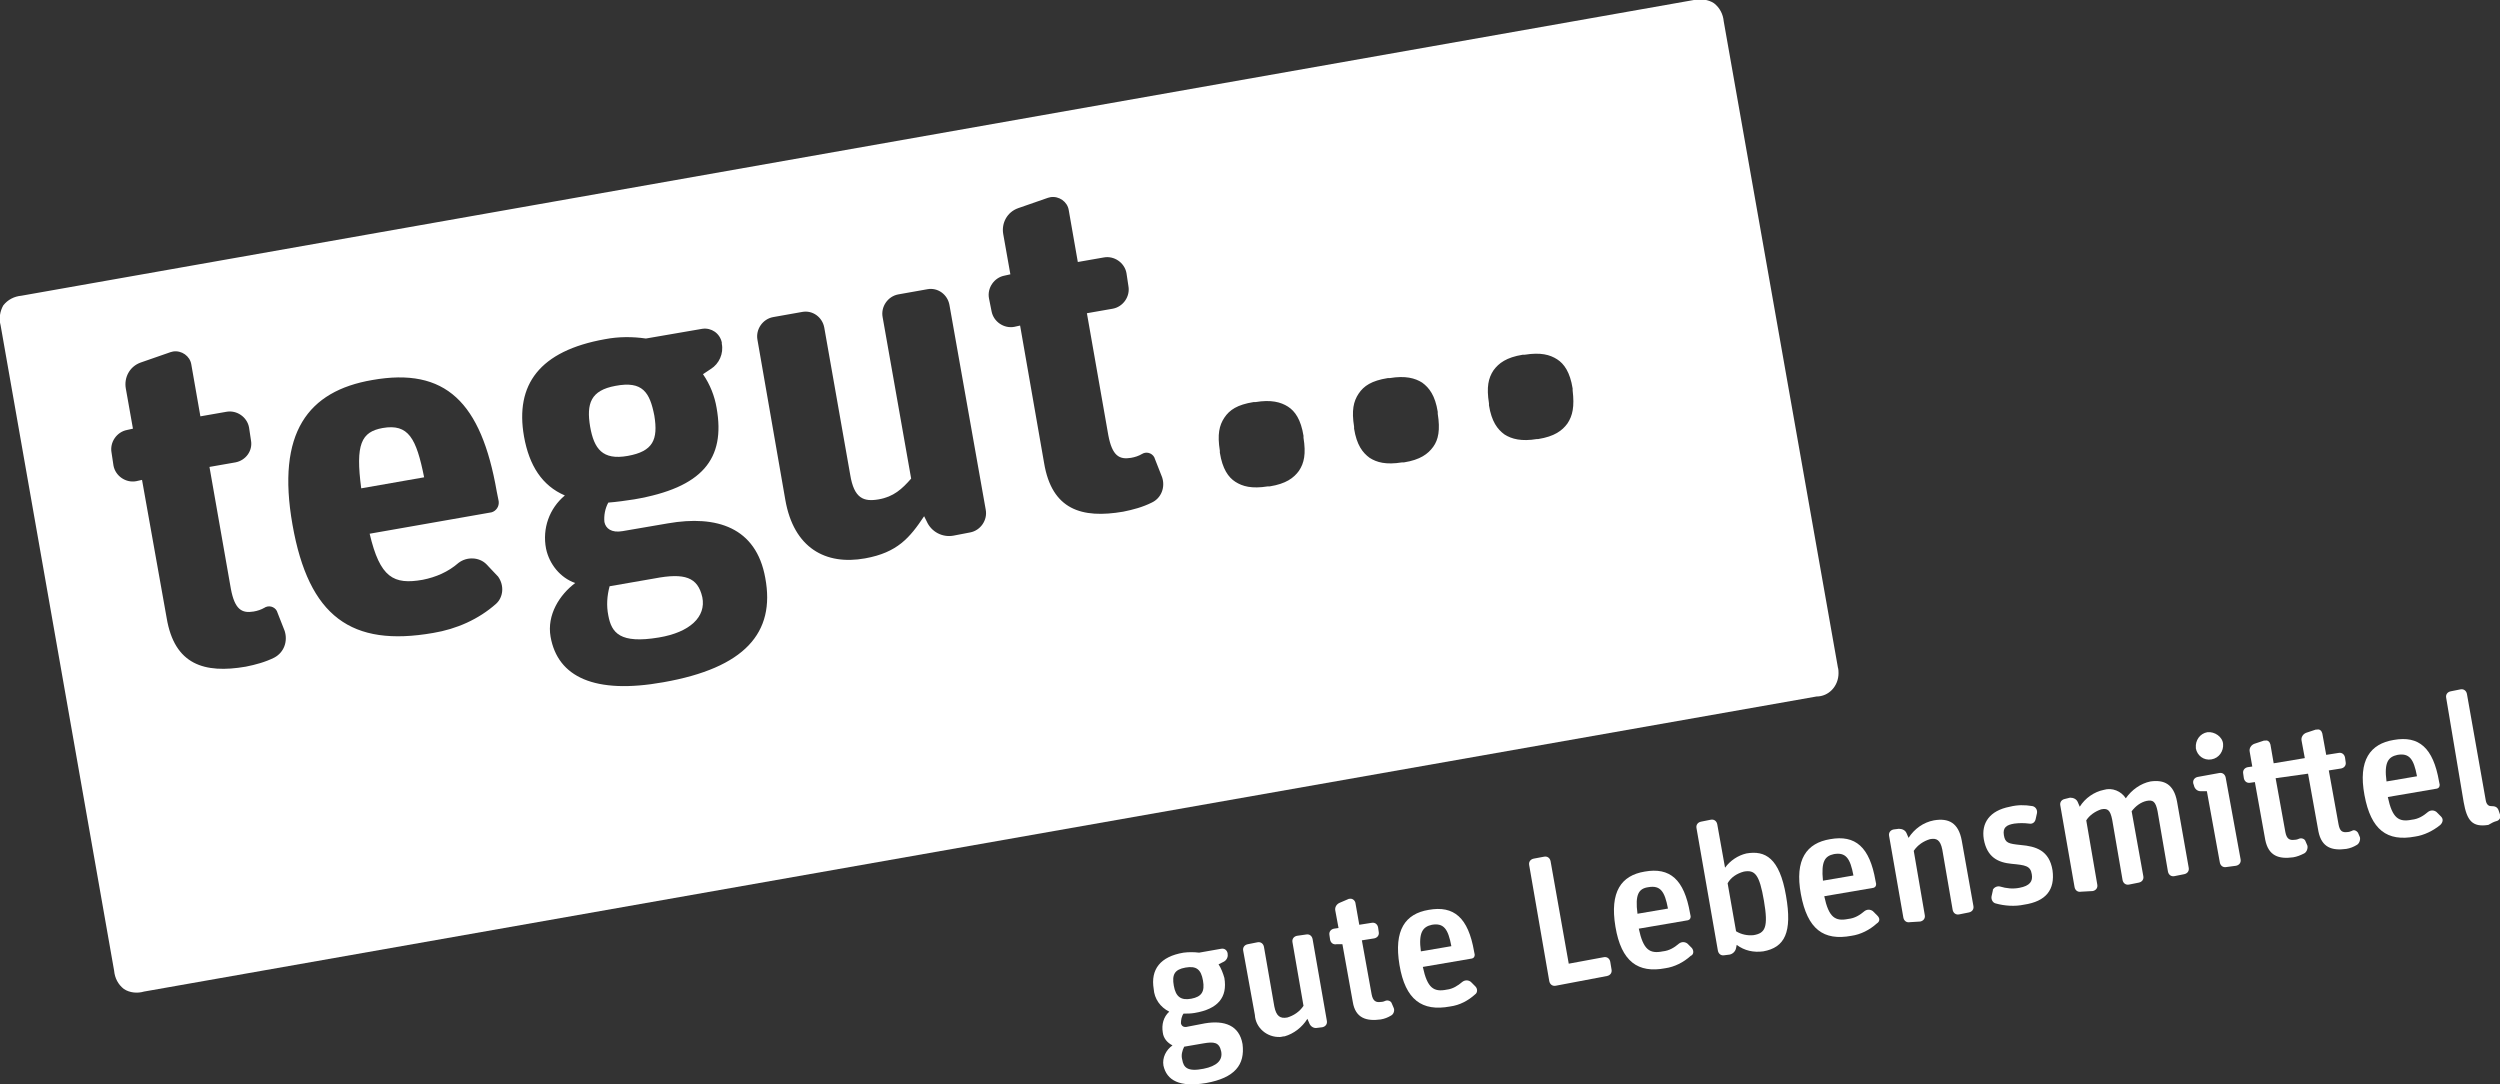 <?xml version="1.0" encoding="UTF-8"?>
<svg xmlns="http://www.w3.org/2000/svg" xmlns:xlink="http://www.w3.org/1999/xlink" version="1.1" id="Ebene_1" x="0px" y="0px" viewBox="0 0 385.5 167.2" style="enable-background:new 0 0 385.5 167.2;" xml:space="preserve">
<rect x="0" y="0" width="385.5" height="167.2" fill="#333333" stroke="none"/>
<style type="text/css">
	.st0{fill:none;}
	.st1{fill:#FFFFFF;}
</style>
<g>
	<rect class="st0" width="385.5" height="167.2"></rect>
	<path class="st1" d="M385,126.6c0.4-0.1,0.7-0.6,0.5-1c0,0,0,0,0,0l-0.2-0.6c-0.2-0.6-0.6-0.7-1.2-0.7c-0.4,0-0.7-0.3-0.8-0.9   l-2.9-16.4c-0.1-0.5-0.5-0.8-1-0.7l-1.5,0.3c-0.5,0.1-0.8,0.5-0.7,1l2.7,16.1c0.5,2.8,1.3,3.9,3.8,3.5   C384.2,126.9,384.6,126.7,385,126.6"></path>
	<path class="st1" d="M376.4,125.9l-0.7-0.7c-0.4-0.3-0.9-0.3-1.3,0c-0.7,0.6-1.5,1.1-2.5,1.2c-2,0.4-3-0.2-3.7-3.5l7.6-1.3   c0.3-0.1,0.4-0.3,0.4-0.6l-0.1-0.5c-0.9-5.2-3.1-7.1-7-6.4c-3.6,0.6-5.5,3.1-4.5,8.5c1,5.4,3.5,7.2,7.8,6.4   c1.4-0.2,2.8-0.9,3.9-1.8C376.7,126.8,376.8,126.3,376.4,125.9C376.4,125.9,376.4,125.9,376.4,125.9z M369.7,116.4   c1.8-0.3,2.5,0.6,3,3.3l-4.7,0.8C367.6,117.5,368.3,116.7,369.7,116.4L369.7,116.4z"></path>
	<path class="st1" d="M355.9,119.3l1.6,8.9c0.5,2.5,2.1,3,4.3,2.7c0.6-0.1,1.1-0.3,1.6-0.6c0.4-0.2,0.6-0.8,0.5-1.2l-0.3-0.7   c-0.2-0.3-0.6-0.5-0.9-0.3c0,0,0,0,0,0c-0.2,0.1-0.5,0.2-0.7,0.2c-0.8,0.1-1.2-0.1-1.4-1.2l-1.5-8.3l1.9-0.3c0.5-0.1,0.8-0.5,0.7-1   l-0.1-0.7c-0.1-0.5-0.5-0.8-1-0.7l-1.9,0.3l-0.6-3.3c-0.1-0.4-0.4-0.7-0.8-0.6c-0.1,0-0.1,0-0.2,0l-1.5,0.5   c-0.5,0.2-0.8,0.7-0.7,1.2l0.5,2.7l-4.8,0.8l-0.5-2.9c-0.1-0.4-0.4-0.7-0.8-0.6c-0.1,0-0.1,0-0.2,0l-1.5,0.5   c-0.5,0.2-0.8,0.7-0.7,1.2l0.4,2.3l-0.7,0.1c-0.5,0.1-0.8,0.5-0.7,1l0.1,0.7c0.1,0.5,0.5,0.8,1,0.7l0.7-0.1l1.6,8.9   c0.5,2.5,2.1,3,4.3,2.7c0.6-0.1,1.1-0.3,1.7-0.6c0.4-0.2,0.6-0.8,0.5-1.2l-0.3-0.7c-0.1-0.3-0.5-0.5-0.9-0.4c0,0,0,0,0,0   c-0.2,0.1-0.5,0.2-0.8,0.2c-0.7,0.1-1.2-0.1-1.4-1.2l-1.5-8.3L355.9,119.3z"></path>
	<path class="st1" d="M341,117.1c1.2-0.2,1.9-1.3,1.8-2.4s-1.3-1.9-2.4-1.8c-1.2,0.2-1.9,1.3-1.8,2.4c0,0,0,0,0,0.1   C338.8,116.5,339.8,117.3,341,117.1C341,117.1,341,117.1,341,117.1z M343.2,119.9c-0.1-0.5-0.5-0.8-1-0.7l-3.3,0.6   c-0.5,0.1-0.8,0.5-0.7,1l0.1,0.3c0.1,0.5,0.5,0.9,1,0.9h1l2,11c0.1,0.5,0.5,0.8,1,0.7l1.5-0.2c0.5-0.1,0.8-0.5,0.7-1L343.2,119.9z"></path>
	<path class="st1" d="M322.7,137.4c0.5-0.1,0.8-0.5,0.7-1l-1.7-9.9c0.5-0.8,1.4-1.4,2.3-1.7c1-0.2,1.4,0.1,1.7,1.6l1.6,9.3   c0.1,0.5,0.5,0.8,1,0.7l1.5-0.3c0.5-0.1,0.8-0.5,0.7-1l-1.8-10c0.6-0.8,1.4-1.4,2.3-1.6c1-0.2,1.4,0.1,1.7,1.6l1.6,9.3   c0.1,0.5,0.5,0.8,1,0.7l1.5-0.3c0.5-0.1,0.8-0.5,0.7-1l-1.8-10.2c-0.5-2.7-2-3.4-4.1-3.1c-1.5,0.3-2.9,1.3-3.8,2.6   c-0.7-1.1-2.1-1.7-3.4-1.3c-1.5,0.3-2.9,1.3-3.7,2.6l-0.3-0.7c-0.2-0.5-0.7-0.7-1.2-0.7l-0.8,0.2c-0.5,0.1-0.8,0.5-0.7,1l2.2,12.6   c0.1,0.5,0.5,0.8,1,0.7L322.7,137.4z"></path>
	<path class="st1" d="M316.5,134.2c-0.5-3.1-2.6-3.7-4.9-3.9c-1.9-0.2-2.4-0.3-2.6-1.5s0.4-1.6,1.6-1.8c0.8-0.1,1.5-0.1,2.3,0   c0.5,0.1,0.9-0.2,1-0.7l0.2-0.9c0.1-0.5-0.2-1-0.7-1.1c-1.2-0.2-2.3-0.2-3.5,0.1c-3.1,0.6-4.4,2.5-4,5c0.5,2.8,2.2,3.6,4.3,3.8   s2.9,0.3,3.1,1.6c0.2,1.1-0.3,1.8-1.9,2.1c-1,0.2-2,0.1-3-0.2c-0.4-0.1-0.9,0.1-1.1,0.5c0,0,0,0,0,0.1l-0.2,0.9   c-0.1,0.5,0.2,1,0.6,1.1c1.4,0.4,3,0.5,4.4,0.2C315.5,139,316.9,137.2,316.5,134.2"></path>
	<path class="st1" d="M296.1,142.1c0.5-0.1,0.8-0.5,0.7-1l-1.7-9.9c0.6-0.9,1.5-1.5,2.5-1.8c1-0.2,1.6,0.1,1.9,1.6l1.6,9.3   c0.1,0.5,0.5,0.8,1,0.7l1.5-0.3c0.5-0.1,0.8-0.5,0.7-1l-1.8-10.1c-0.5-2.7-2-3.5-4.3-3.1c-1.6,0.3-3,1.3-3.9,2.7l-0.3-0.7   c-0.2-0.5-0.7-0.7-1.2-0.7l-0.8,0.1c-0.5,0.1-0.8,0.5-0.7,1l2.2,12.6c0.1,0.5,0.5,0.8,1,0.7L296.1,142.1z"></path>
	<path class="st1" d="M289.5,141.2l-0.7-0.7c-0.4-0.3-0.9-0.3-1.3,0c-0.7,0.6-1.5,1.1-2.5,1.2c-2,0.4-3-0.2-3.7-3.5l7.6-1.3   c0.3-0.1,0.4-0.3,0.4-0.6l-0.1-0.5c-0.9-5.2-3.1-7.1-7-6.4c-3.6,0.6-5.5,3.1-4.5,8.5s3.5,7.2,7.8,6.4c1.4-0.2,2.8-0.9,3.9-1.9   C289.9,142.1,289.9,141.6,289.5,141.2C289.6,141.2,289.6,141.2,289.5,141.2z M282.8,131.7c1.8-0.3,2.5,0.6,3,3.3l-4.7,0.8   C280.8,132.8,281.4,132,282.8,131.7L282.8,131.7z"></path>
	<path class="st1" d="M275.4,138.1c-1-5.8-3.2-7-6.1-6.5c-1.3,0.3-2.5,1.1-3.3,2.2l-1.2-6.7c-0.1-0.5-0.5-0.8-1-0.7l-1.5,0.3   c-0.5,0.1-0.8,0.5-0.7,1l3.3,18.9c0.1,0.5,0.5,0.8,1,0.7l0.8-0.1c0.5-0.1,0.9-0.5,1-1l0.1-0.5c1.2,0.9,2.6,1.2,4.1,1   C275.2,146.1,276.4,143.8,275.4,138.1z M270.4,144.2c-0.9,0.1-1.9-0.1-2.7-0.6l-1.3-7.4c0.5-0.9,1.4-1.5,2.5-1.8   c1.7-0.3,2.4,0.4,3.1,4.5S272.2,143.9,270.4,144.2L270.4,144.2z"></path>
	<path class="st1" d="M260.9,146.2l-0.7-0.7c-0.4-0.3-0.9-0.3-1.3,0c-0.7,0.6-1.5,1.1-2.5,1.2c-2,0.4-3-0.2-3.7-3.5l7.6-1.3   c0.3-0.1,0.4-0.3,0.4-0.6l-0.1-0.5c-0.9-5.2-3.1-7.1-7-6.4c-3.6,0.6-5.4,3.1-4.5,8.5s3.5,7.2,7.7,6.4c1.4-0.2,2.8-0.9,3.9-1.9   C261.2,147.2,261.2,146.6,260.9,146.2C260.9,146.3,260.9,146.2,260.9,146.2z M254.2,136.8c1.8-0.3,2.5,0.6,3,3.3l-4.7,0.8   C252.1,137.9,252.7,137,254.2,136.8z"></path>
	<path class="st1" d="M247.8,150.5c0.5-0.1,0.8-0.5,0.7-1l-0.2-1.2c-0.1-0.5-0.5-0.8-1-0.7l-5.4,1l-2.8-15.8c-0.1-0.5-0.5-0.8-1-0.7   l-1.6,0.3c-0.5,0.1-0.8,0.5-0.7,1l3.1,17.9c0.1,0.5,0.5,0.8,1,0.7L247.8,150.5z"></path>
	<path class="st1" d="M227.5,152.1l-0.7-0.7c-0.4-0.3-0.9-0.3-1.3,0c-0.7,0.6-1.5,1.1-2.4,1.2c-2,0.4-3-0.2-3.7-3.5l7.6-1.3   c0.3-0.1,0.4-0.3,0.4-0.6l-0.1-0.5c-0.9-5.2-3.1-7.1-7-6.4c-3.6,0.6-5.4,3.1-4.5,8.5s3.5,7.2,7.8,6.4c1.5-0.2,2.8-0.9,3.9-1.9   C227.8,153.1,227.9,152.5,227.5,152.1C227.5,152.1,227.5,152.1,227.5,152.1z M220.8,142.6c1.8-0.3,2.5,0.6,3,3.3l-4.7,0.8   C218.7,143.8,219.4,142.9,220.8,142.6z"></path>
	<path class="st1" d="M207,145.6l1.6,8.9c0.4,2.5,2.1,3,4.3,2.7c0.6-0.1,1.1-0.3,1.6-0.6c0.4-0.2,0.6-0.8,0.4-1.2l-0.3-0.7   c-0.1-0.3-0.5-0.5-0.9-0.4c0,0,0,0,0,0c-0.2,0.1-0.5,0.2-0.8,0.2c-0.7,0.1-1.2-0.1-1.4-1.2l-1.5-8.3l1.9-0.3c0.5-0.1,0.8-0.5,0.7-1   l-0.1-0.7c-0.1-0.5-0.5-0.8-1-0.7l-1.9,0.3l-0.6-3.4c-0.1-0.4-0.5-0.7-0.9-0.6c0,0-0.1,0-0.1,0l-1.4,0.6c-0.5,0.2-0.8,0.7-0.7,1.2   l0.5,2.7l-0.7,0.1c-0.5,0.1-0.8,0.5-0.7,1l0.1,0.7c0.1,0.5,0.5,0.8,1,0.7L207,145.6z"></path>
	<path class="st1" d="M201.6,157.1l0.3,0.7c0.2,0.5,0.7,0.8,1.2,0.7l0.8-0.1c0.5-0.1,0.8-0.5,0.7-1l-2.2-12.6   c-0.1-0.5-0.5-0.8-1-0.7l-1.4,0.2c-0.5,0.1-0.8,0.5-0.7,1l1.7,9.8c-0.6,0.9-1.5,1.5-2.5,1.8c-1.1,0.2-1.7-0.2-2-1.7l-1.6-9.2   c-0.1-0.5-0.5-0.8-1-0.7l-1.5,0.3c-0.5,0.1-0.8,0.5-0.7,1l1.8,9.9c0.1,2,1.9,3.5,3.9,3.4c0.2,0,0.4-0.1,0.7-0.1   C199.5,159.4,200.8,158.4,201.6,157.1"></path>
	<path class="st1" d="M186,167c-4.1,0.7-6.1-0.4-6.6-2.7c-0.2-1.2,0.4-2.4,1.4-3.1c-0.8-0.4-1.4-1.1-1.5-2c-0.2-1.2,0.1-2.4,1-3.2   c-1.4-0.7-2.3-2-2.4-3.5c-0.5-3,1-5,4.6-5.6c0.8-0.1,1.6-0.1,2.4,0l3.4-0.6c0.5-0.1,0.9,0.2,1,0.7v0.1c0.1,0.5-0.2,1-0.6,1.2   l-0.8,0.4c0.4,0.6,0.7,1.4,0.9,2.1c0.5,3-1,4.8-4.6,5.4c-0.6,0.1-1.1,0.1-1.7,0.1c-0.3,0.4-0.4,1-0.4,1.5c0.1,0.4,0.4,0.7,1.1,0.5   l2.6-0.5c3-0.5,5.3,0.3,5.8,3.2C192,164.2,190.4,166.2,186,167z M183.7,154c1.6-0.3,2.1-1.1,1.8-2.8s-1-2.3-2.7-2s-2.1,1.1-1.8,2.8   S182.1,154.3,183.7,154L183.7,154z M182.6,161.4c-0.3,0.6-0.5,1.3-0.3,2c0.2,1.2,0.8,1.9,3.3,1.4c2-0.4,3-1.3,2.7-2.7   s-1.1-1.5-2.8-1.2L182.6,161.4z"></path>
	<g>
		<path class="st1" d="M100.9,89.2l-6.9,1.2c-0.4,1.5-0.5,3-0.2,4.5c0.5,2.7,1.8,4.4,7.8,3.4h0c4.8-0.8,7.3-3.2,6.7-6.2    C107.6,89,105.6,88.3,100.9,89.2z"></path>
		<path class="st1" d="M96.8,70.3c3.9-0.7,4.7-2.5,4.1-6.2c-0.7-3.6-1.8-5.4-6-4.6c-3.8,0.7-4.5,2.7-3.9,6.3    C91.6,69.2,92.9,71,96.8,70.3z"></path>
		<path class="st1" d="M283.4,102.9L265.8,3.3c-0.1-1.1-0.6-2.1-1.5-2.8c-0.9-0.6-2.1-0.7-3.1-0.5L3.3,45.6    c-1.1,0.1-2.1,0.6-2.8,1.5C0,48-0.2,49.1,0.1,50.2l17.5,99.5c0.1,1.1,0.6,2.1,1.5,2.8c0.9,0.6,2.1,0.7,3.1,0.4l257.9-45.5    c1.9,0,3.4-1.6,3.4-3.6C283.5,103.6,283.5,103.2,283.4,102.9z M42.3,101.4c-1.4,0.7-2.9,1.1-4.4,1.4c-6.4,1.1-11-0.3-12.2-7.5    L21.9,74L21,74.2c-1.6,0.3-3.2-0.8-3.5-2.4l-0.3-2c-0.3-1.6,0.8-3.2,2.4-3.5l0.9-0.2l-1.1-6.2c-0.3-1.7,0.6-3.4,2.3-4l4.6-1.6    c0.1,0,0.3-0.1,0.4-0.1c1.3-0.2,2.6,0.7,2.8,2l1.4,8l4-0.7c1.6-0.3,3.2,0.8,3.5,2.4l0.3,2c0.3,1.6-0.8,3.1-2.4,3.4l-4,0.7    l3.3,18.8c0.6,3.2,1.7,3.8,3.5,3.5c0.6-0.1,1.2-0.3,1.7-0.6c0.1,0,0.1-0.1,0.2-0.1c0.7-0.3,1.6,0.1,1.8,0.9l1.1,2.8    C44.4,98.9,43.8,100.6,42.3,101.4z M76.5,93.1c-2.7,2.4-6.1,3.9-9.7,4.5c-12.6,2.2-19.2-2.5-21.7-16.7s2.4-20.6,12.3-22.3    c11.3-2,16.8,3.4,19.2,17.2l0.3,1.5c0.1,0.8-0.4,1.5-1.1,1.7l-18.8,3.3c1.6,6.8,3.7,7.9,8.2,7.1c2-0.4,3.9-1.2,5.5-2.6    c1.3-1,3.2-0.9,4.3,0.2l1.7,1.8c0,0,0.1,0.1,0.1,0.1C77.8,90.3,77.6,92.1,76.5,93.1z M102.3,105.2c-10.6,1.9-16.3-0.8-17.4-7    c-0.6-3.4,1.4-6.5,3.8-8.3c-2.3-0.8-4-2.9-4.5-5.3c-0.6-3.1,0.5-6.2,2.9-8.2c-3.5-1.5-5.5-4.6-6.3-9.1c-1.4-8,2.4-13.2,12.5-15    c2.1-0.4,4.2-0.4,6.3-0.1l8.7-1.5c1.4-0.2,2.7,0.7,3,2.1v0.2c0.3,1.5-0.4,3.1-1.7,3.9l-1.2,0.8c1.1,1.6,1.8,3.4,2.1,5.2    c1.4,7.9-2.2,12.3-12.7,14.1c-1.3,0.2-2.7,0.4-4,0.5c-0.5,0.9-0.7,2-0.6,3c0.2,1,1.1,1.7,2.8,1.4l7-1.2c7.5-1.3,13.6,0.6,15,8.4    C119.6,97.6,114.8,103,102.3,105.2z M149.6,82.1l-2.6,0.5c-1.7,0.3-3.4-0.6-4.1-2.2l-0.4-0.8c-2.2,3.3-4.1,5.6-9.1,6.5    c-6.1,1.1-11-1.6-12.3-9l-4.3-24.7c-0.3-1.6,0.8-3.2,2.4-3.5l4.5-0.8c1.6-0.3,3.1,0.8,3.4,2.4l4,22.7c0.6,3.7,2.1,4.2,4.4,3.8    c2.3-0.4,3.6-1.6,5-3.2l-4.4-24.9c-0.3-1.6,0.8-3.2,2.4-3.5l4.5-0.8c1.6-0.3,3.1,0.8,3.4,2.4l5.6,31.6    C152.3,80.2,151.2,81.8,149.6,82.1z M177.6,77.5c-1.4,0.7-2.9,1.1-4.4,1.4c-6.4,1.1-11-0.3-12.2-7.5l-3.7-21.2l-0.9,0.2    c-1.6,0.3-3.2-0.8-3.5-2.4l-0.4-2c-0.3-1.6,0.8-3.2,2.4-3.5l0.9-0.2l-1.1-6.2c-0.3-1.7,0.6-3.4,2.3-4l4.6-1.6    c0.1,0,0.3-0.1,0.4-0.1c1.3-0.2,2.6,0.7,2.8,2l1.4,8l4-0.7c1.6-0.3,3.2,0.8,3.5,2.4l0.3,2c0.3,1.6-0.8,3.2-2.4,3.5l-4,0.7    l3.3,18.8c0.6,3.2,1.7,3.8,3.5,3.5c0.6-0.1,1.2-0.3,1.7-0.6c0.1,0,0.1-0.1,0.2-0.1c0.7-0.3,1.6,0.1,1.8,0.9l1.1,2.8    C179.7,75.1,179.1,76.8,177.6,77.5z M200.3,72.6c-0.8,1.1-2,2-4.5,2.4h-0.3c-2.5,0.4-3.9,0-5-0.7c-1.1-0.7-2-2-2.4-4.5v-0.3    c-0.4-2.5-0.1-3.9,0.7-5.1s2-2,4.5-2.4h0.3c2.4-0.4,3.9,0,5,0.7c1.1,0.7,2,2,2.4,4.5v0.3C201.4,70,201.1,71.4,200.3,72.6z     M221,68.9c-0.8,1.1-2,2-4.5,2.4h-0.3c-2.5,0.4-3.9,0-5-0.7c-1.1-0.8-2-2-2.4-4.5v-0.3c-0.4-2.5-0.1-3.9,0.7-5.1s2-2,4.5-2.4h0.3    c2.4-0.4,3.9,0,5,0.7c1.1,0.8,2,2,2.4,4.5v0.3C222.1,66.3,221.8,67.8,221,68.9z M241.7,65.3c-0.8,1.1-2,2-4.5,2.4H237    c-2.4,0.4-3.9,0-5-0.7c-1.1-0.8-2-2-2.4-4.5v-0.3c-0.4-2.5-0.1-3.9,0.7-5.1c0.8-1.1,2-2,4.5-2.4h0.3c2.5-0.4,3.9,0,5,0.7    s2,2,2.4,4.5v0.3C242.8,62.7,242.5,64.1,241.7,65.3z"></path>
		<path class="st1" d="M59,66c-3.3,0.6-4.2,2.5-3.3,9.3l9.7-1.7C64.2,67.6,63,65.3,59,66z"></path>
	</g>
</g>
</svg>
